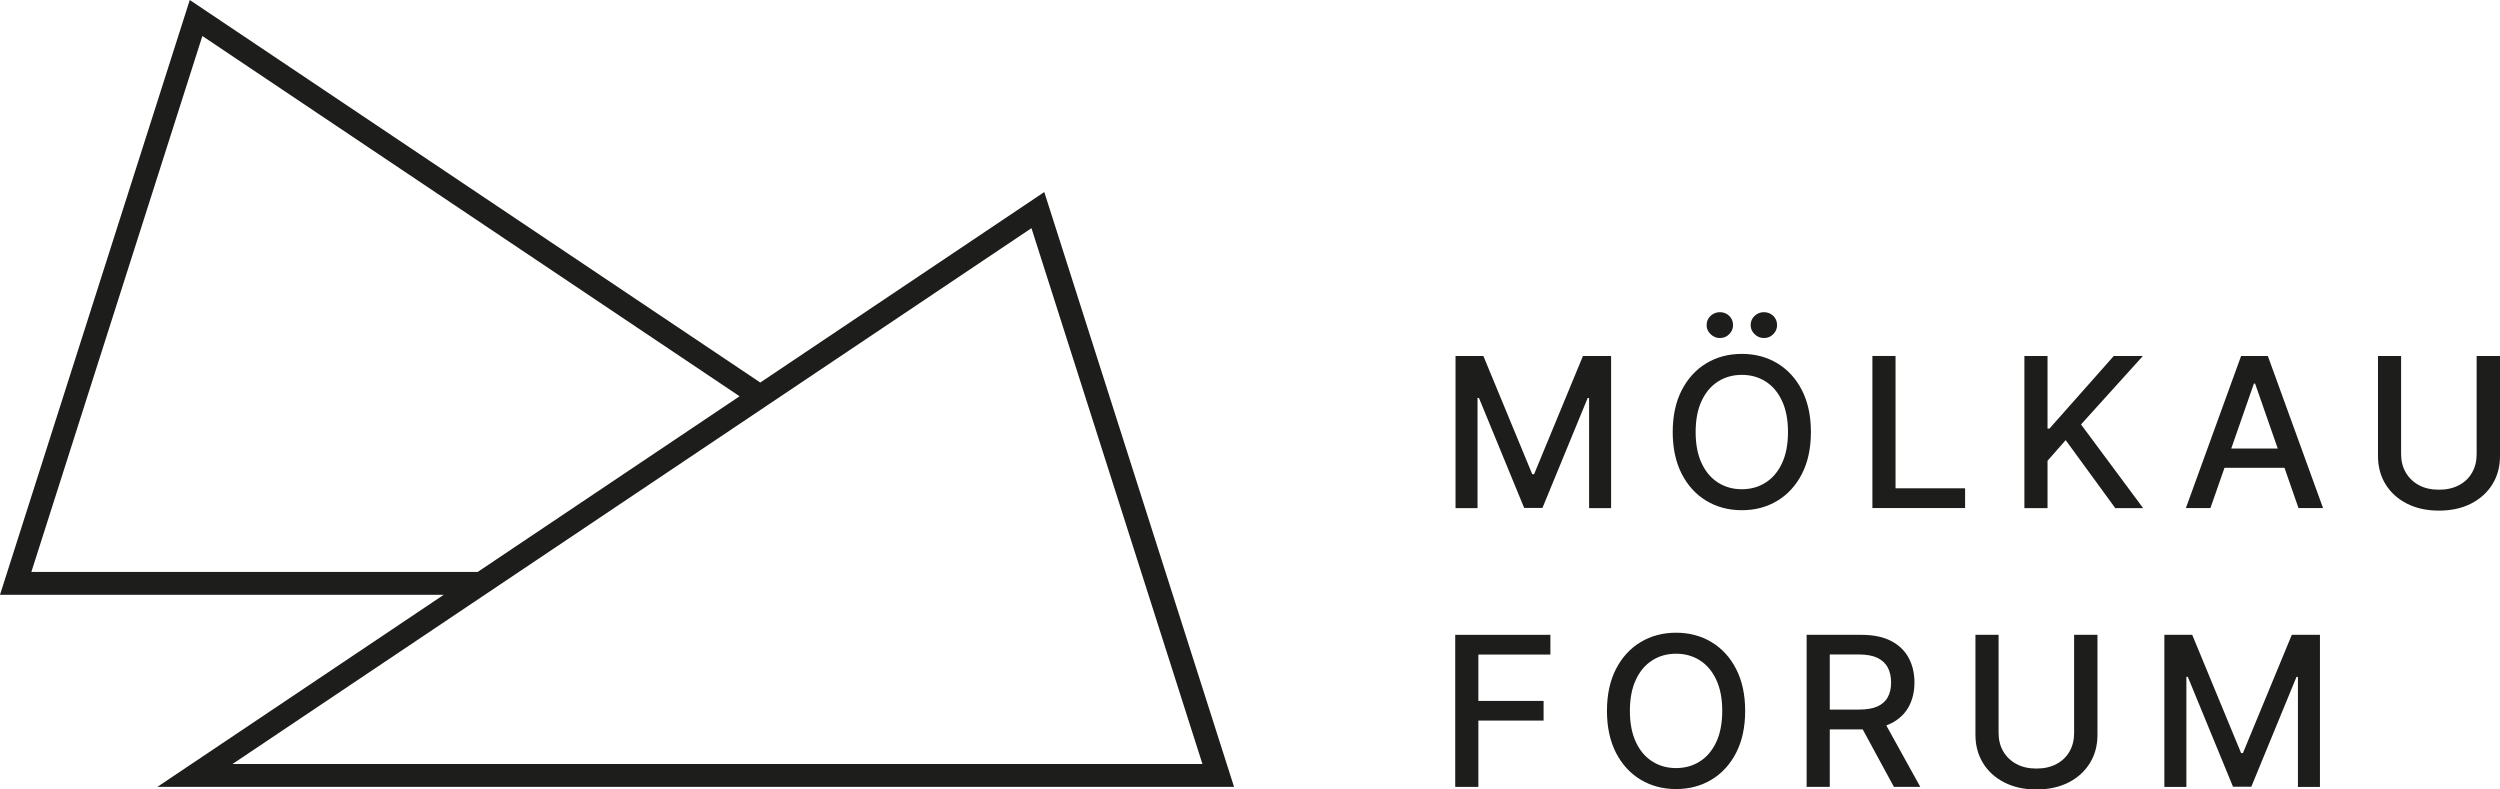 <svg width="152" height="48" viewBox="0 0 152 48" fill="none" xmlns="http://www.w3.org/2000/svg">
<path d="M88.478 21.643H90.189L93.161 28.833H93.272L96.244 21.643H97.955V30.893H96.617V24.199H96.531L93.781 30.881H92.669L89.92 24.195H89.834V30.893H88.496V21.643H88.478Z" fill="#1D1D1B"/>
<path d="M110.104 26.268C110.104 27.256 109.92 28.104 109.557 28.812C109.193 29.52 108.693 30.067 108.06 30.448C107.427 30.83 106.709 31.021 105.905 31.021C105.101 31.021 104.378 30.83 103.745 30.448C103.112 30.067 102.612 29.52 102.249 28.812C101.885 28.1 101.701 27.252 101.701 26.268C101.701 25.285 101.885 24.432 102.249 23.724C102.612 23.016 103.112 22.47 103.745 22.088C104.378 21.706 105.101 21.516 105.905 21.516C106.709 21.516 107.427 21.706 108.06 22.088C108.693 22.47 109.193 23.012 109.557 23.724C109.92 24.432 110.104 25.28 110.104 26.268ZM108.71 26.268C108.71 25.514 108.586 24.882 108.342 24.365C108.099 23.847 107.765 23.457 107.342 23.19C106.918 22.923 106.439 22.792 105.905 22.792C105.37 22.792 104.887 22.923 104.464 23.19C104.04 23.457 103.707 23.847 103.463 24.365C103.219 24.882 103.095 25.514 103.095 26.268C103.095 27.023 103.219 27.654 103.463 28.172C103.707 28.689 104.04 29.079 104.464 29.346C104.887 29.613 105.366 29.745 105.905 29.745C106.444 29.745 106.918 29.613 107.342 29.346C107.765 29.079 108.099 28.689 108.342 28.172C108.586 27.654 108.71 27.023 108.71 26.268ZM104.566 20.553C104.353 20.553 104.164 20.473 104.002 20.316C103.839 20.159 103.762 19.977 103.762 19.769C103.762 19.544 103.844 19.354 104.002 19.205C104.164 19.057 104.353 18.98 104.566 18.98C104.793 18.98 104.985 19.057 105.139 19.205C105.293 19.358 105.37 19.544 105.37 19.769C105.37 19.977 105.293 20.159 105.139 20.316C104.985 20.473 104.797 20.553 104.566 20.553ZM107.243 20.553C107.03 20.553 106.837 20.473 106.679 20.316C106.516 20.159 106.439 19.977 106.439 19.769C106.439 19.544 106.521 19.354 106.679 19.205C106.841 19.057 107.03 18.98 107.243 18.98C107.47 18.98 107.662 19.057 107.816 19.205C107.97 19.358 108.047 19.544 108.047 19.769C108.047 19.977 107.97 20.159 107.816 20.316C107.662 20.473 107.474 20.553 107.243 20.553Z" fill="#1D1D1B"/>
<path d="M113.842 30.893V21.643H115.249V29.689H119.478V30.889H113.842V30.893Z" fill="#1D1D1B"/>
<path d="M123.083 30.893V21.643H124.49V26.06H124.605L128.518 21.643H130.289L126.526 25.806L130.302 30.893H128.608L125.593 26.76L124.49 28.015V30.893H123.083Z" fill="#1D1D1B"/>
<path d="M137.884 21.643H136.259L132.902 30.889H134.394L135.249 28.443H138.897L139.748 30.889H141.241L137.884 21.643ZM135.66 27.269L137.037 23.322H137.11L138.487 27.269H135.66Z" fill="#1D1D1B"/>
<path d="M150.589 21.643H152V27.727C152 28.375 151.846 28.948 151.538 29.444C151.23 29.94 150.798 30.334 150.242 30.618C149.687 30.902 149.037 31.046 148.288 31.046C147.54 31.046 146.894 30.902 146.338 30.618C145.782 30.334 145.35 29.944 145.042 29.444C144.735 28.943 144.581 28.371 144.581 27.727V21.643H145.987V27.612C145.987 28.032 146.082 28.401 146.27 28.727C146.458 29.053 146.723 29.308 147.065 29.494C147.407 29.681 147.814 29.774 148.288 29.774C148.763 29.774 149.169 29.681 149.516 29.494C149.862 29.308 150.123 29.053 150.307 28.727C150.491 28.401 150.58 28.032 150.58 27.612V21.643H150.589Z" fill="#1D1D1B"/>
<path d="M88.478 47.847V38.597H94.264V39.797H89.885V42.616H93.85V43.811H89.885V47.843H88.478V47.847Z" fill="#1D1D1B"/>
<path d="M106.106 43.222C106.106 44.21 105.922 45.058 105.558 45.766C105.195 46.474 104.695 47.021 104.062 47.402C103.429 47.784 102.71 47.975 101.906 47.975C101.102 47.975 100.38 47.784 99.747 47.402C99.114 47.021 98.614 46.474 98.25 45.766C97.886 45.053 97.703 44.206 97.703 43.222C97.703 42.239 97.886 41.386 98.25 40.678C98.614 39.97 99.114 39.423 99.747 39.042C100.38 38.66 101.102 38.469 101.906 38.469C102.71 38.469 103.429 38.66 104.062 39.042C104.695 39.423 105.195 39.966 105.558 40.678C105.922 41.386 106.106 42.234 106.106 43.222ZM104.712 43.222C104.712 42.467 104.588 41.836 104.344 41.319C104.1 40.801 103.767 40.411 103.343 40.144C102.92 39.877 102.441 39.746 101.906 39.746C101.372 39.746 100.889 39.877 100.465 40.144C100.042 40.411 99.708 40.801 99.465 41.319C99.221 41.836 99.097 42.467 99.097 43.222C99.097 43.977 99.221 44.608 99.465 45.126C99.708 45.643 100.042 46.033 100.465 46.3C100.889 46.567 101.367 46.699 101.906 46.699C102.445 46.699 102.92 46.567 103.343 46.3C103.767 46.033 104.1 45.643 104.344 45.126C104.588 44.608 104.712 43.977 104.712 43.222Z" fill="#1D1D1B"/>
<path d="M114.688 44.108C114.787 44.07 114.877 44.032 114.962 43.989C115.441 43.752 115.8 43.417 116.04 42.989C116.279 42.556 116.399 42.06 116.399 41.497C116.399 40.933 116.279 40.424 116.04 39.987C115.805 39.555 115.445 39.211 114.971 38.966C114.492 38.72 113.889 38.597 113.166 38.597H109.843V47.843H111.25V44.346H113.252L115.15 47.843H116.754L114.688 44.108ZM111.25 39.792H113.016C113.482 39.792 113.859 39.86 114.145 39.996C114.432 40.136 114.641 40.331 114.778 40.585C114.911 40.844 114.979 41.145 114.979 41.497C114.979 41.848 114.915 42.137 114.778 42.383C114.646 42.633 114.436 42.819 114.15 42.951C113.863 43.078 113.491 43.142 113.033 43.142H111.25V39.792Z" fill="#1D1D1B"/>
<path d="M126.115 38.597H127.526V44.68C127.526 45.329 127.372 45.901 127.064 46.398C126.756 46.894 126.329 47.288 125.769 47.572C125.213 47.856 124.563 48 123.814 48C123.066 48 122.42 47.856 121.864 47.572C121.308 47.288 120.876 46.898 120.569 46.398C120.261 45.897 120.107 45.325 120.107 44.68V38.597H121.514V44.566C121.514 44.986 121.608 45.355 121.796 45.681C121.984 46.007 122.249 46.262 122.591 46.448C122.933 46.635 123.34 46.728 123.814 46.728C124.289 46.728 124.695 46.635 125.042 46.448C125.388 46.262 125.649 46.007 125.833 45.681C126.017 45.355 126.106 44.986 126.106 44.566V38.597H126.115Z" fill="#1D1D1B"/>
<path d="M131.58 38.597H133.287L136.259 45.787H136.37L139.342 38.597H141.053V47.847H139.714V41.153H139.628L136.879 47.835H135.767L133.017 41.149H132.932V47.847H131.593V38.597H131.58Z" fill="#1D1D1B"/>
<path d="M75.025 47.843H9.566L26.98 36.163H0L11.538 0L46.224 23.258L63.492 11.676L75.029 47.839L75.025 47.843ZM14.133 46.453H73.109L62.713 13.872L14.133 46.453ZM12.303 2.192L1.907 34.773H29.045L44.966 24.093L12.303 2.188V2.192Z" fill="#1D1D1B"/>
</svg>
